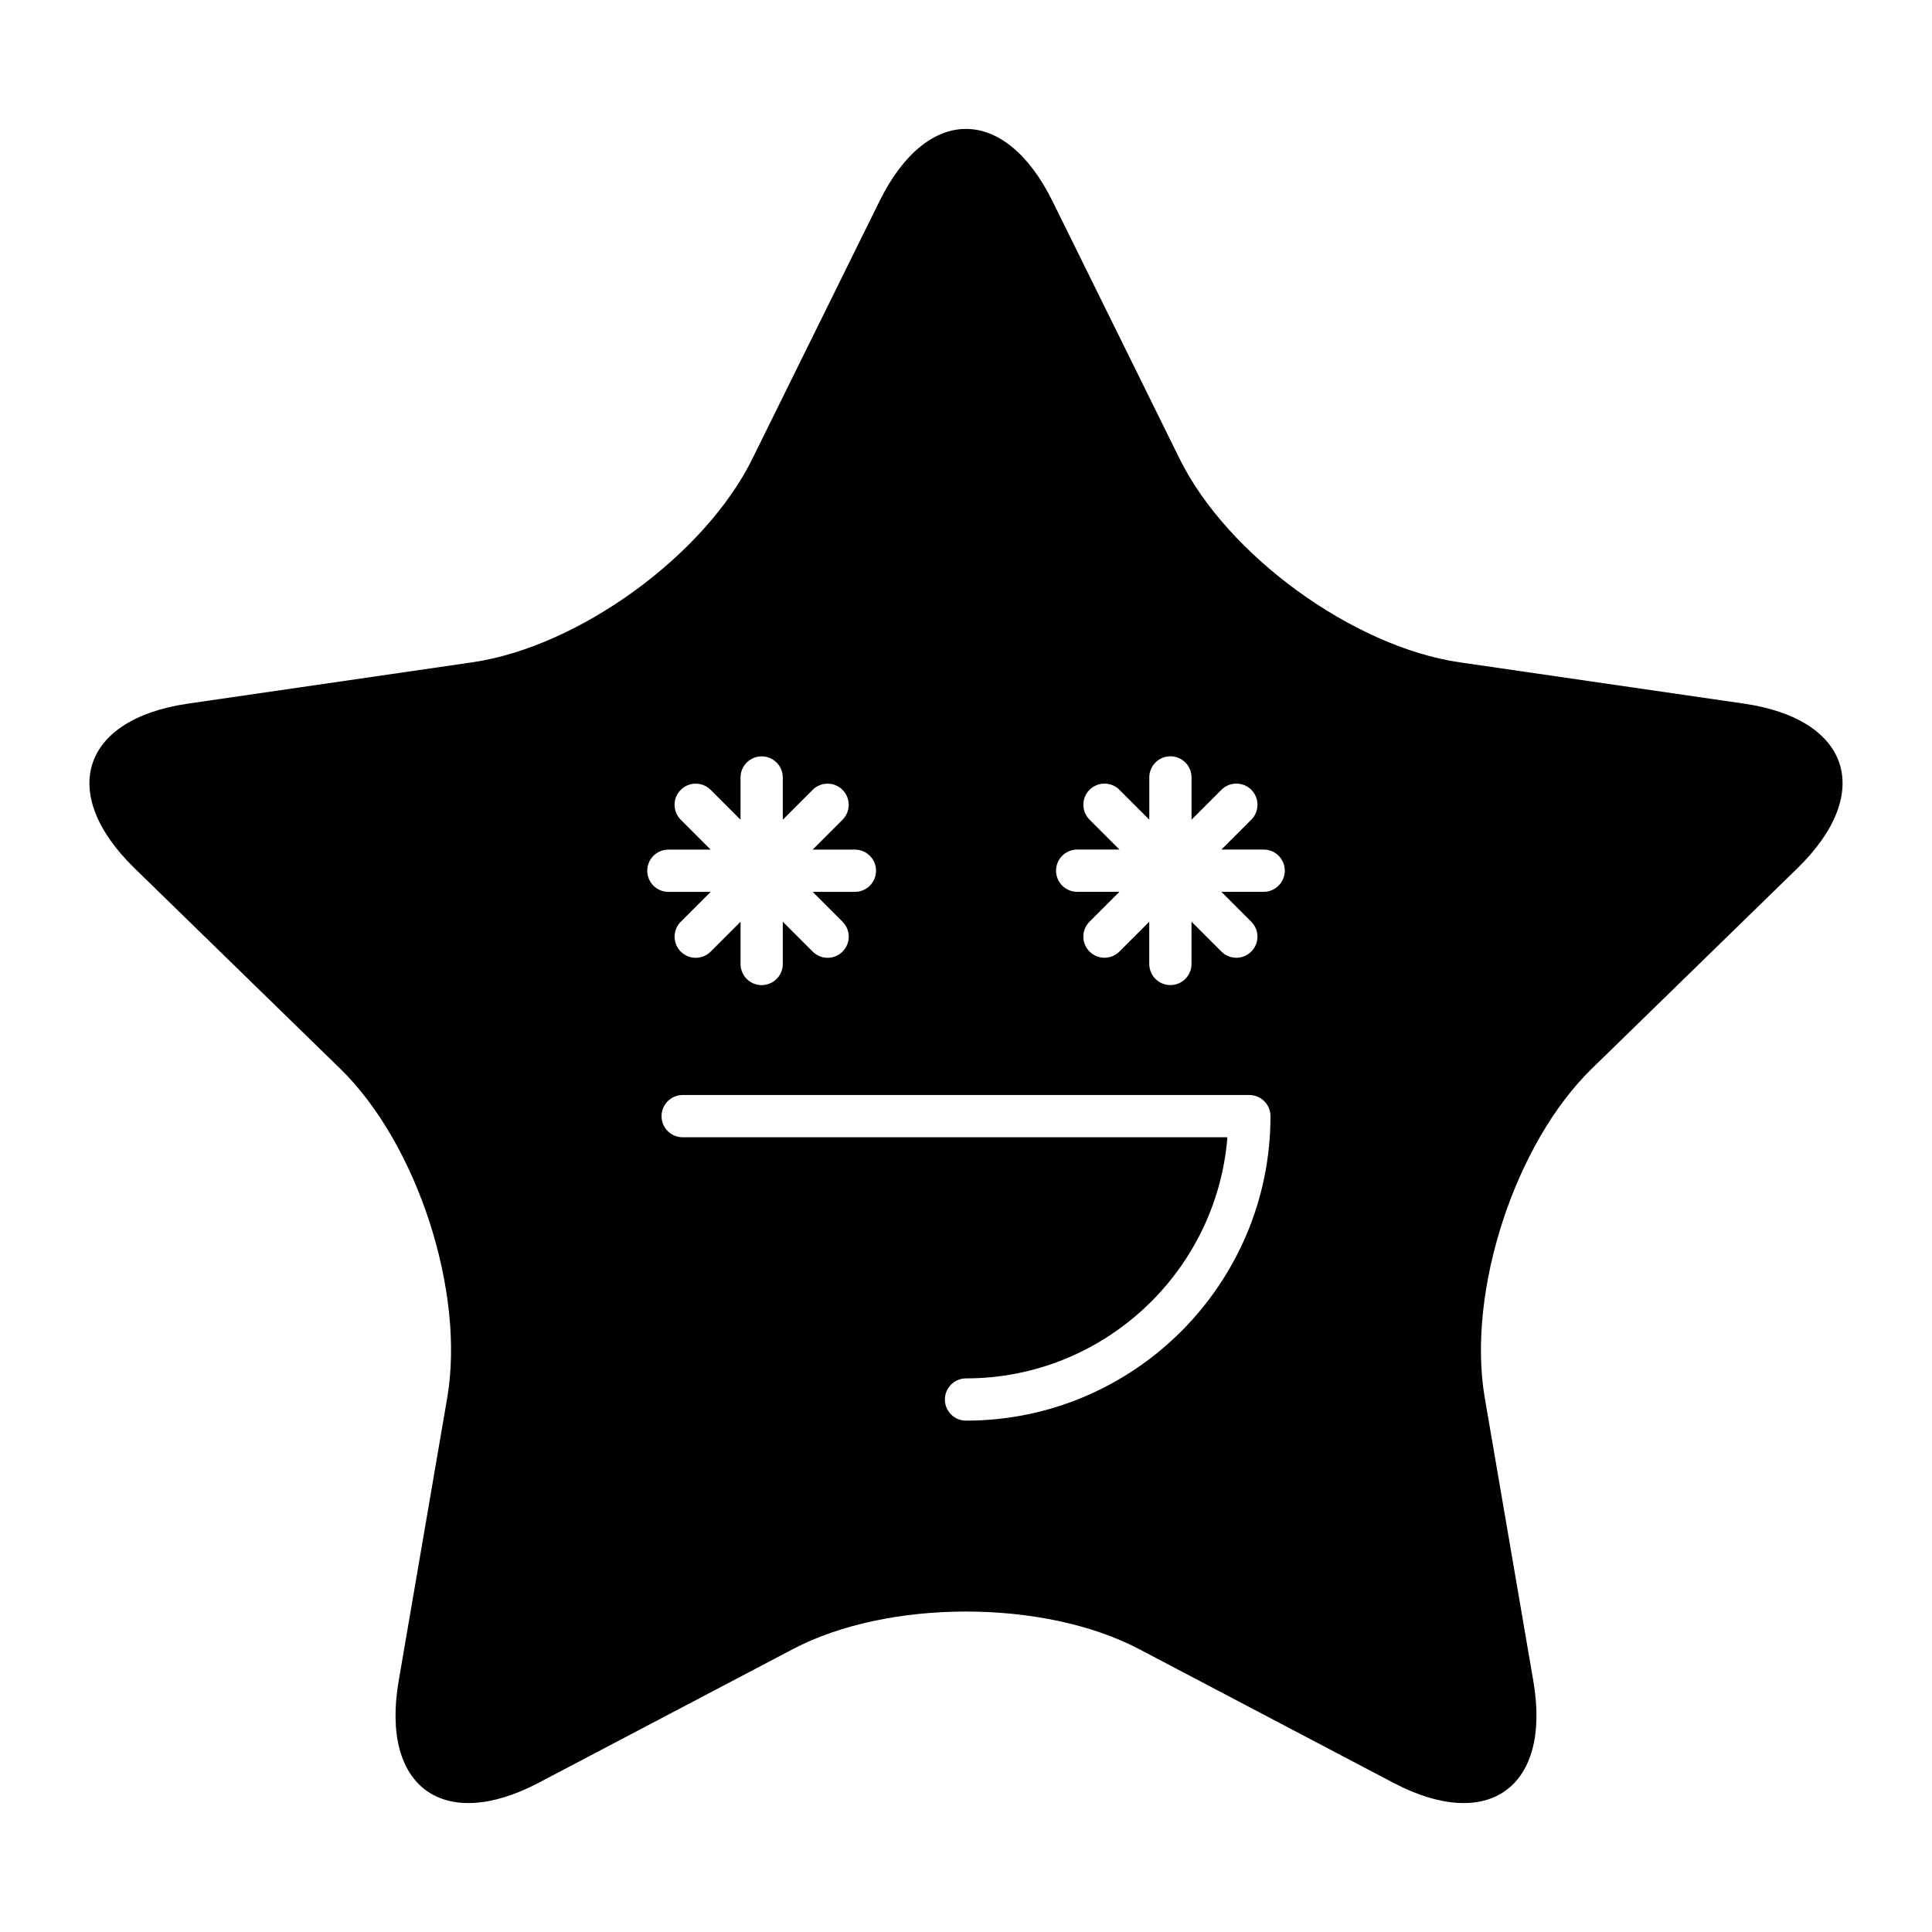 <?xml version="1.0" encoding="UTF-8"?>
<!-- Uploaded to: ICON Repo, www.svgrepo.com, Generator: ICON Repo Mixer Tools -->
<svg fill="#000000" width="800px" height="800px" version="1.1" viewBox="144 144 512 512" xmlns="http://www.w3.org/2000/svg">
 <path d="m606.18 330.47-75.359-10.949c-28.195-4.098-61.582-28.355-74.195-53.906l-33.699-68.289c-12.609-25.551-33.246-25.551-45.855 0l-33.703 68.285c-12.609 25.551-45.996 49.809-74.195 53.906l-75.355 10.953c-28.195 4.098-34.574 23.723-14.172 43.609l54.531 53.152c20.402 19.887 33.156 59.137 28.34 87.219l-12.871 75.055c-4.816 28.082 11.875 40.211 37.098 26.953l67.402-35.438c25.219-13.258 66.488-13.258 91.707 0l67.402 35.438c25.219 13.258 41.914 1.129 37.098-26.953l-12.871-75.055c-4.816-28.082 7.938-67.332 28.34-87.219l54.531-53.152c20.402-19.891 14.023-39.512-14.172-43.609zm-290.65 44.285c0-3.09 2.504-5.598 5.598-5.598h11.199l-7.918-7.918c-2.188-2.188-2.188-5.731 0-7.918s5.731-2.188 7.918 0l7.922 7.922v-11.199c0-3.09 2.504-5.598 5.598-5.598s5.598 2.508 5.598 5.598v11.195l7.918-7.918c2.188-2.188 5.731-2.188 7.914 0 2.188 2.188 2.188 5.731 0 7.918l-7.918 7.918h11.199c3.094 0 5.598 2.508 5.598 5.598s-2.504 5.598-5.598 5.598h-11.195l7.918 7.918c2.188 2.188 2.188 5.731 0 7.914-1.094 1.094-2.527 1.641-3.957 1.641-1.434 0-2.863-0.547-3.957-1.641l-7.918-7.914v11.199c0 3.09-2.504 5.598-5.598 5.598s-5.598-2.508-5.598-5.598v-11.203l-7.922 7.922c-1.094 1.094-2.527 1.641-3.957 1.641-1.434 0-2.863-0.547-3.957-1.641-2.188-2.188-2.188-5.731 0-7.914l7.918-7.918h-11.199c-3.102-0.004-5.606-2.512-5.606-5.602zm84.473 145.73c-3.094 0-5.598-2.508-5.598-5.598s2.504-5.598 5.598-5.598c36.434 0 66.41-28.188 69.27-63.898h-144.36c-3.094 0-5.598-2.508-5.598-5.598s2.504-5.598 5.598-5.598h150.18c3.094 0 5.598 2.508 5.598 5.598 0 44.492-36.195 80.691-80.688 80.691zm78.871-140.14h-11.195l7.918 7.918c2.188 2.188 2.188 5.731 0 7.914-1.094 1.094-2.523 1.641-3.957 1.641-1.434 0-2.863-0.547-3.957-1.641l-7.922-7.922v11.203c0 3.09-2.504 5.598-5.598 5.598s-5.598-2.508-5.598-5.598v-11.199l-7.914 7.914c-1.094 1.094-2.527 1.641-3.957 1.641-1.434 0-2.863-0.547-3.957-1.641-2.188-2.188-2.188-5.731 0-7.914l7.918-7.918h-11.195c-3.094 0-5.598-2.508-5.598-5.598s2.504-5.598 5.598-5.598h11.199l-7.918-7.918c-2.188-2.188-2.188-5.731 0-7.918s5.731-2.188 7.918 0l7.914 7.914v-11.195c0-3.09 2.504-5.598 5.598-5.598s5.598 2.508 5.598 5.598v11.199l7.922-7.922c2.188-2.188 5.731-2.188 7.914 0 2.188 2.188 2.188 5.731 0 7.918l-7.918 7.918h11.199c3.094 0 5.598 2.508 5.598 5.598-0.012 3.098-2.516 5.606-5.609 5.606z"/>
</svg>